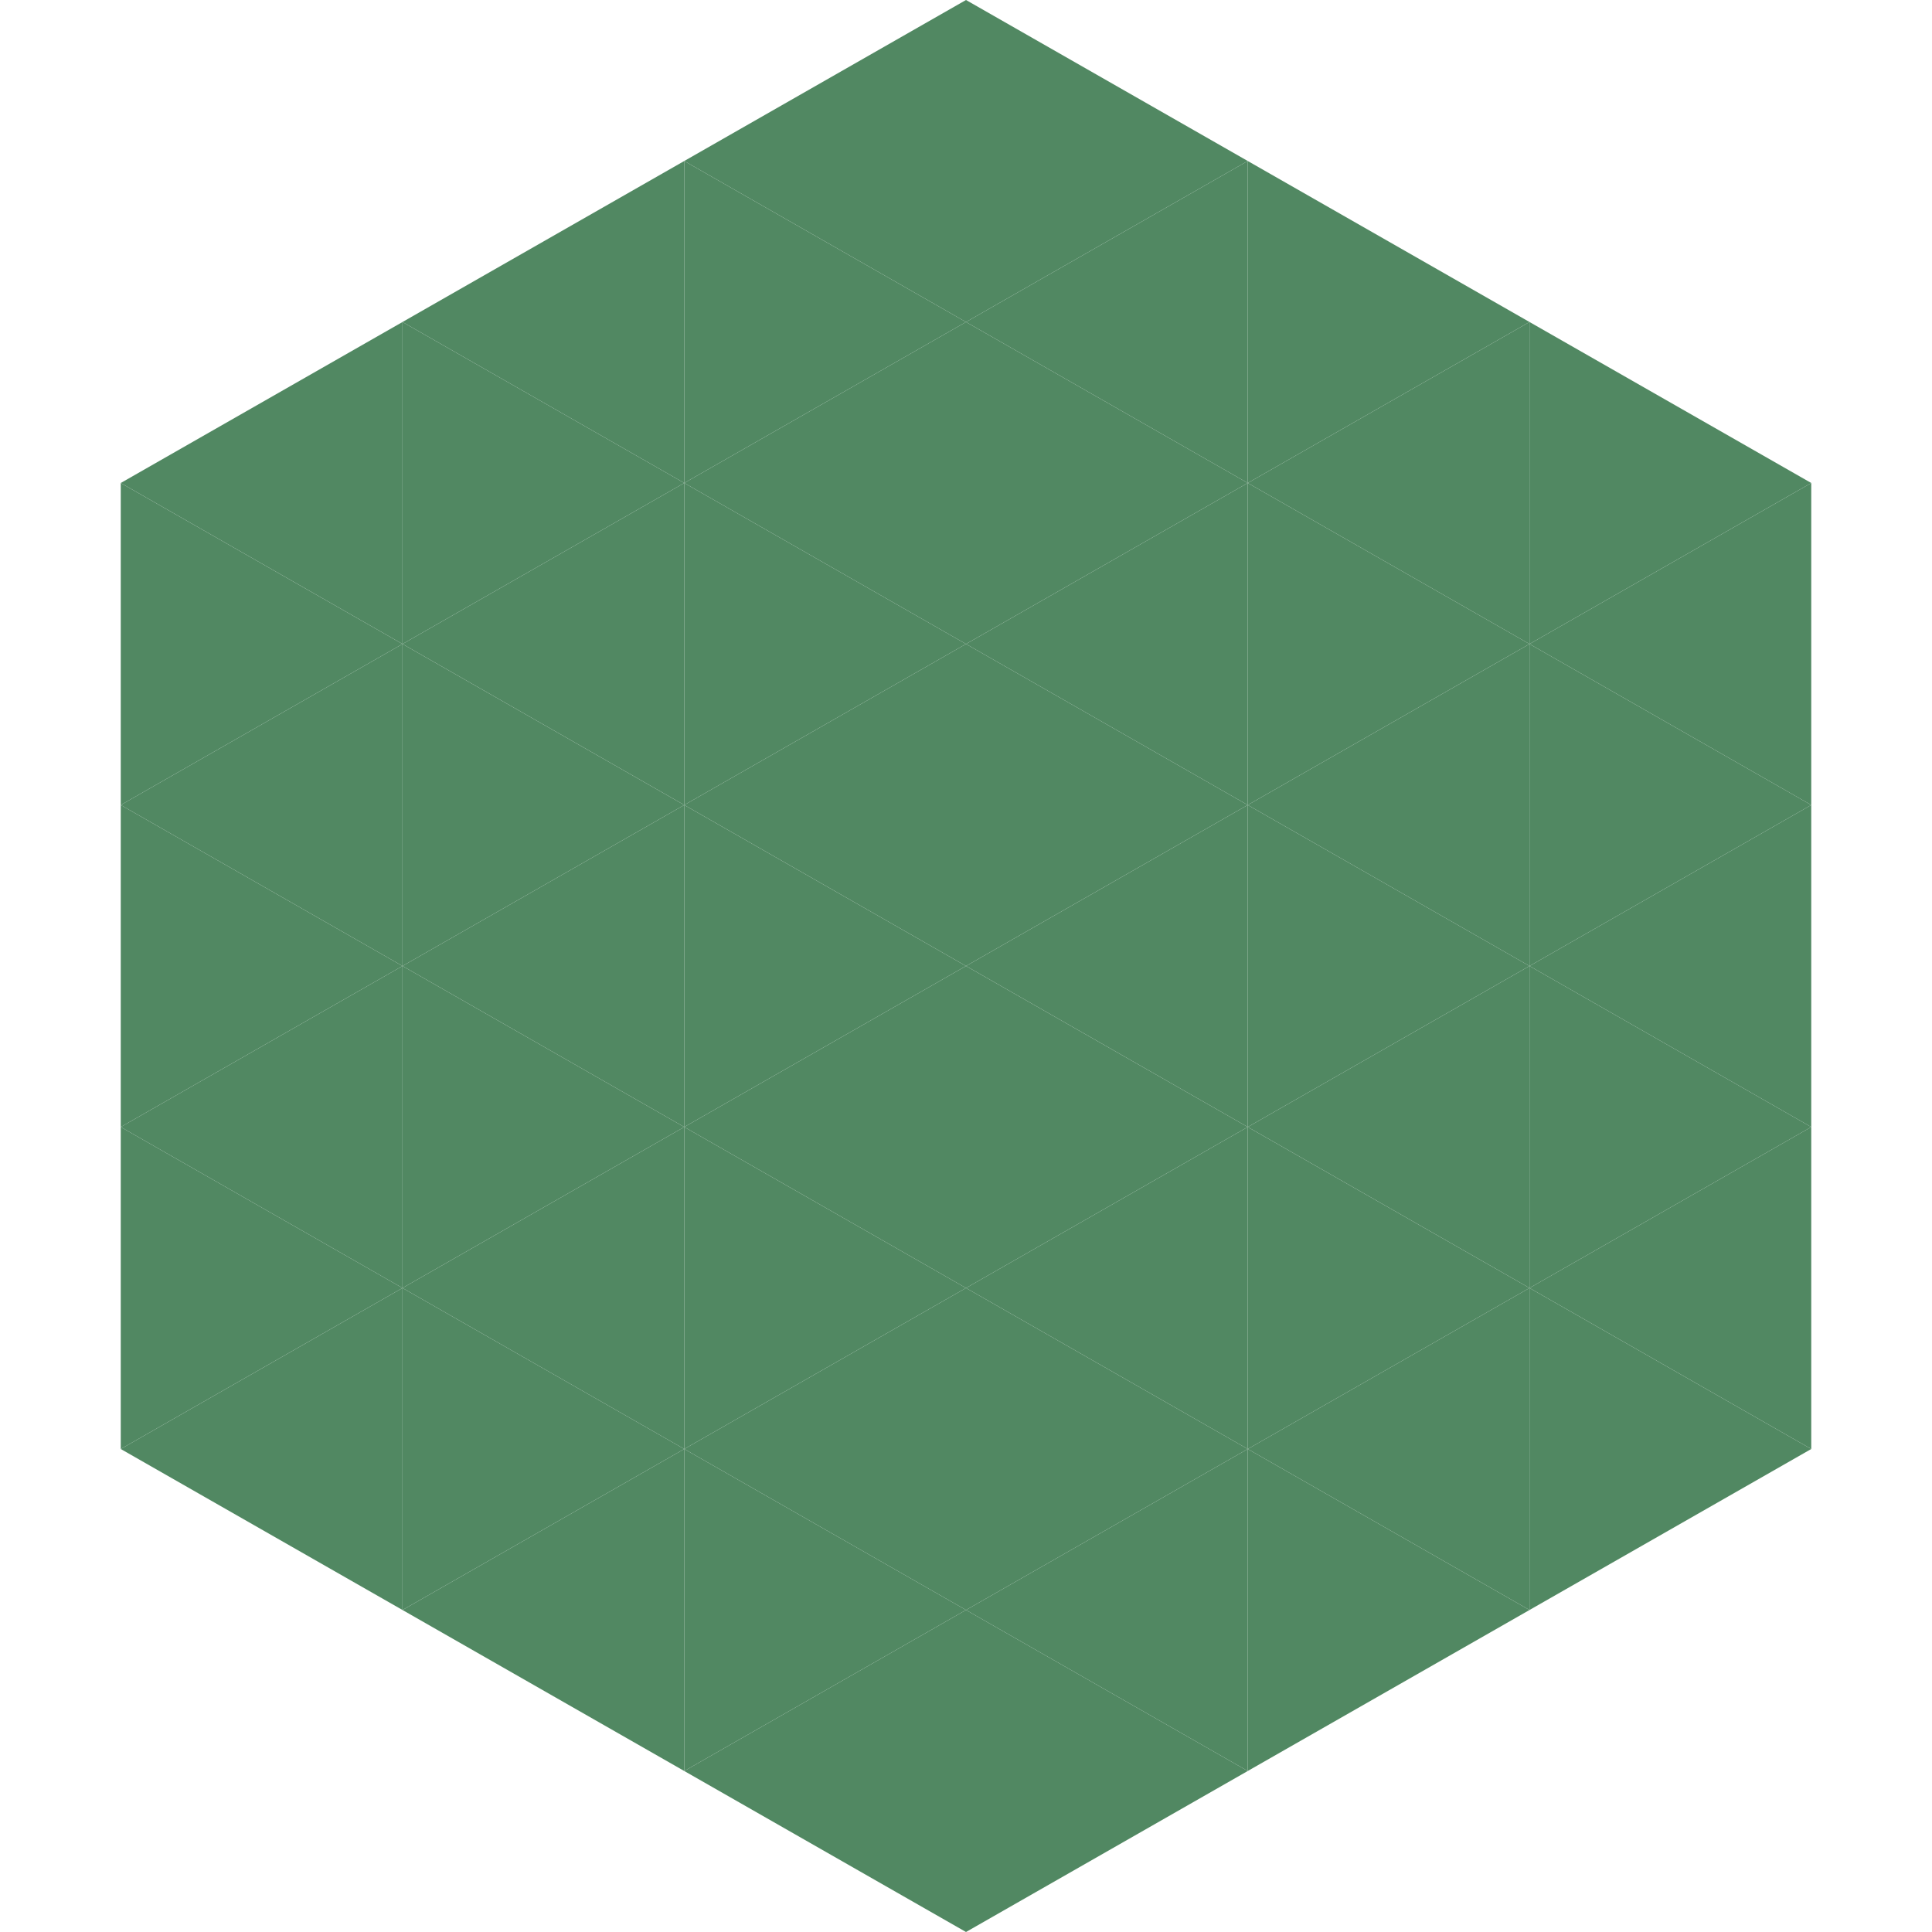 <?xml version="1.0"?>
<!-- Generated by SVGo -->
<svg width="240" height="240"
     xmlns="http://www.w3.org/2000/svg"
     xmlns:xlink="http://www.w3.org/1999/xlink">
<polygon points="50,40 15,60 50,80" style="fill:rgb(81,136,98)" />
<polygon points="190,40 225,60 190,80" style="fill:rgb(81,136,98)" />
<polygon points="15,60 50,80 15,100" style="fill:rgb(81,136,98)" />
<polygon points="225,60 190,80 225,100" style="fill:rgb(81,136,98)" />
<polygon points="50,80 15,100 50,120" style="fill:rgb(81,136,98)" />
<polygon points="190,80 225,100 190,120" style="fill:rgb(81,136,98)" />
<polygon points="15,100 50,120 15,140" style="fill:rgb(81,136,98)" />
<polygon points="225,100 190,120 225,140" style="fill:rgb(81,136,98)" />
<polygon points="50,120 15,140 50,160" style="fill:rgb(81,136,98)" />
<polygon points="190,120 225,140 190,160" style="fill:rgb(81,136,98)" />
<polygon points="15,140 50,160 15,180" style="fill:rgb(81,136,98)" />
<polygon points="225,140 190,160 225,180" style="fill:rgb(81,136,98)" />
<polygon points="50,160 15,180 50,200" style="fill:rgb(81,136,98)" />
<polygon points="190,160 225,180 190,200" style="fill:rgb(81,136,98)" />
<polygon points="15,180 50,200 15,220" style="fill:rgb(255,255,255); fill-opacity:0" />
<polygon points="225,180 190,200 225,220" style="fill:rgb(255,255,255); fill-opacity:0" />
<polygon points="50,0 85,20 50,40" style="fill:rgb(255,255,255); fill-opacity:0" />
<polygon points="190,0 155,20 190,40" style="fill:rgb(255,255,255); fill-opacity:0" />
<polygon points="85,20 50,40 85,60" style="fill:rgb(81,136,98)" />
<polygon points="155,20 190,40 155,60" style="fill:rgb(81,136,98)" />
<polygon points="50,40 85,60 50,80" style="fill:rgb(81,136,98)" />
<polygon points="190,40 155,60 190,80" style="fill:rgb(81,136,98)" />
<polygon points="85,60 50,80 85,100" style="fill:rgb(81,136,98)" />
<polygon points="155,60 190,80 155,100" style="fill:rgb(81,136,98)" />
<polygon points="50,80 85,100 50,120" style="fill:rgb(81,136,98)" />
<polygon points="190,80 155,100 190,120" style="fill:rgb(81,136,98)" />
<polygon points="85,100 50,120 85,140" style="fill:rgb(81,136,98)" />
<polygon points="155,100 190,120 155,140" style="fill:rgb(81,136,98)" />
<polygon points="50,120 85,140 50,160" style="fill:rgb(81,136,98)" />
<polygon points="190,120 155,140 190,160" style="fill:rgb(81,136,98)" />
<polygon points="85,140 50,160 85,180" style="fill:rgb(81,136,98)" />
<polygon points="155,140 190,160 155,180" style="fill:rgb(81,136,98)" />
<polygon points="50,160 85,180 50,200" style="fill:rgb(81,136,98)" />
<polygon points="190,160 155,180 190,200" style="fill:rgb(81,136,98)" />
<polygon points="85,180 50,200 85,220" style="fill:rgb(81,136,98)" />
<polygon points="155,180 190,200 155,220" style="fill:rgb(81,136,98)" />
<polygon points="120,0 85,20 120,40" style="fill:rgb(81,136,98)" />
<polygon points="120,0 155,20 120,40" style="fill:rgb(81,136,98)" />
<polygon points="85,20 120,40 85,60" style="fill:rgb(81,136,98)" />
<polygon points="155,20 120,40 155,60" style="fill:rgb(81,136,98)" />
<polygon points="120,40 85,60 120,80" style="fill:rgb(81,136,98)" />
<polygon points="120,40 155,60 120,80" style="fill:rgb(81,136,98)" />
<polygon points="85,60 120,80 85,100" style="fill:rgb(81,136,98)" />
<polygon points="155,60 120,80 155,100" style="fill:rgb(81,136,98)" />
<polygon points="120,80 85,100 120,120" style="fill:rgb(81,136,98)" />
<polygon points="120,80 155,100 120,120" style="fill:rgb(81,136,98)" />
<polygon points="85,100 120,120 85,140" style="fill:rgb(81,136,98)" />
<polygon points="155,100 120,120 155,140" style="fill:rgb(81,136,98)" />
<polygon points="120,120 85,140 120,160" style="fill:rgb(81,136,98)" />
<polygon points="120,120 155,140 120,160" style="fill:rgb(81,136,98)" />
<polygon points="85,140 120,160 85,180" style="fill:rgb(81,136,98)" />
<polygon points="155,140 120,160 155,180" style="fill:rgb(81,136,98)" />
<polygon points="120,160 85,180 120,200" style="fill:rgb(81,136,98)" />
<polygon points="120,160 155,180 120,200" style="fill:rgb(81,136,98)" />
<polygon points="85,180 120,200 85,220" style="fill:rgb(81,136,98)" />
<polygon points="155,180 120,200 155,220" style="fill:rgb(81,136,98)" />
<polygon points="120,200 85,220 120,240" style="fill:rgb(81,136,98)" />
<polygon points="120,200 155,220 120,240" style="fill:rgb(81,136,98)" />
<polygon points="85,220 120,240 85,260" style="fill:rgb(255,255,255); fill-opacity:0" />
<polygon points="155,220 120,240 155,260" style="fill:rgb(255,255,255); fill-opacity:0" />
</svg>
